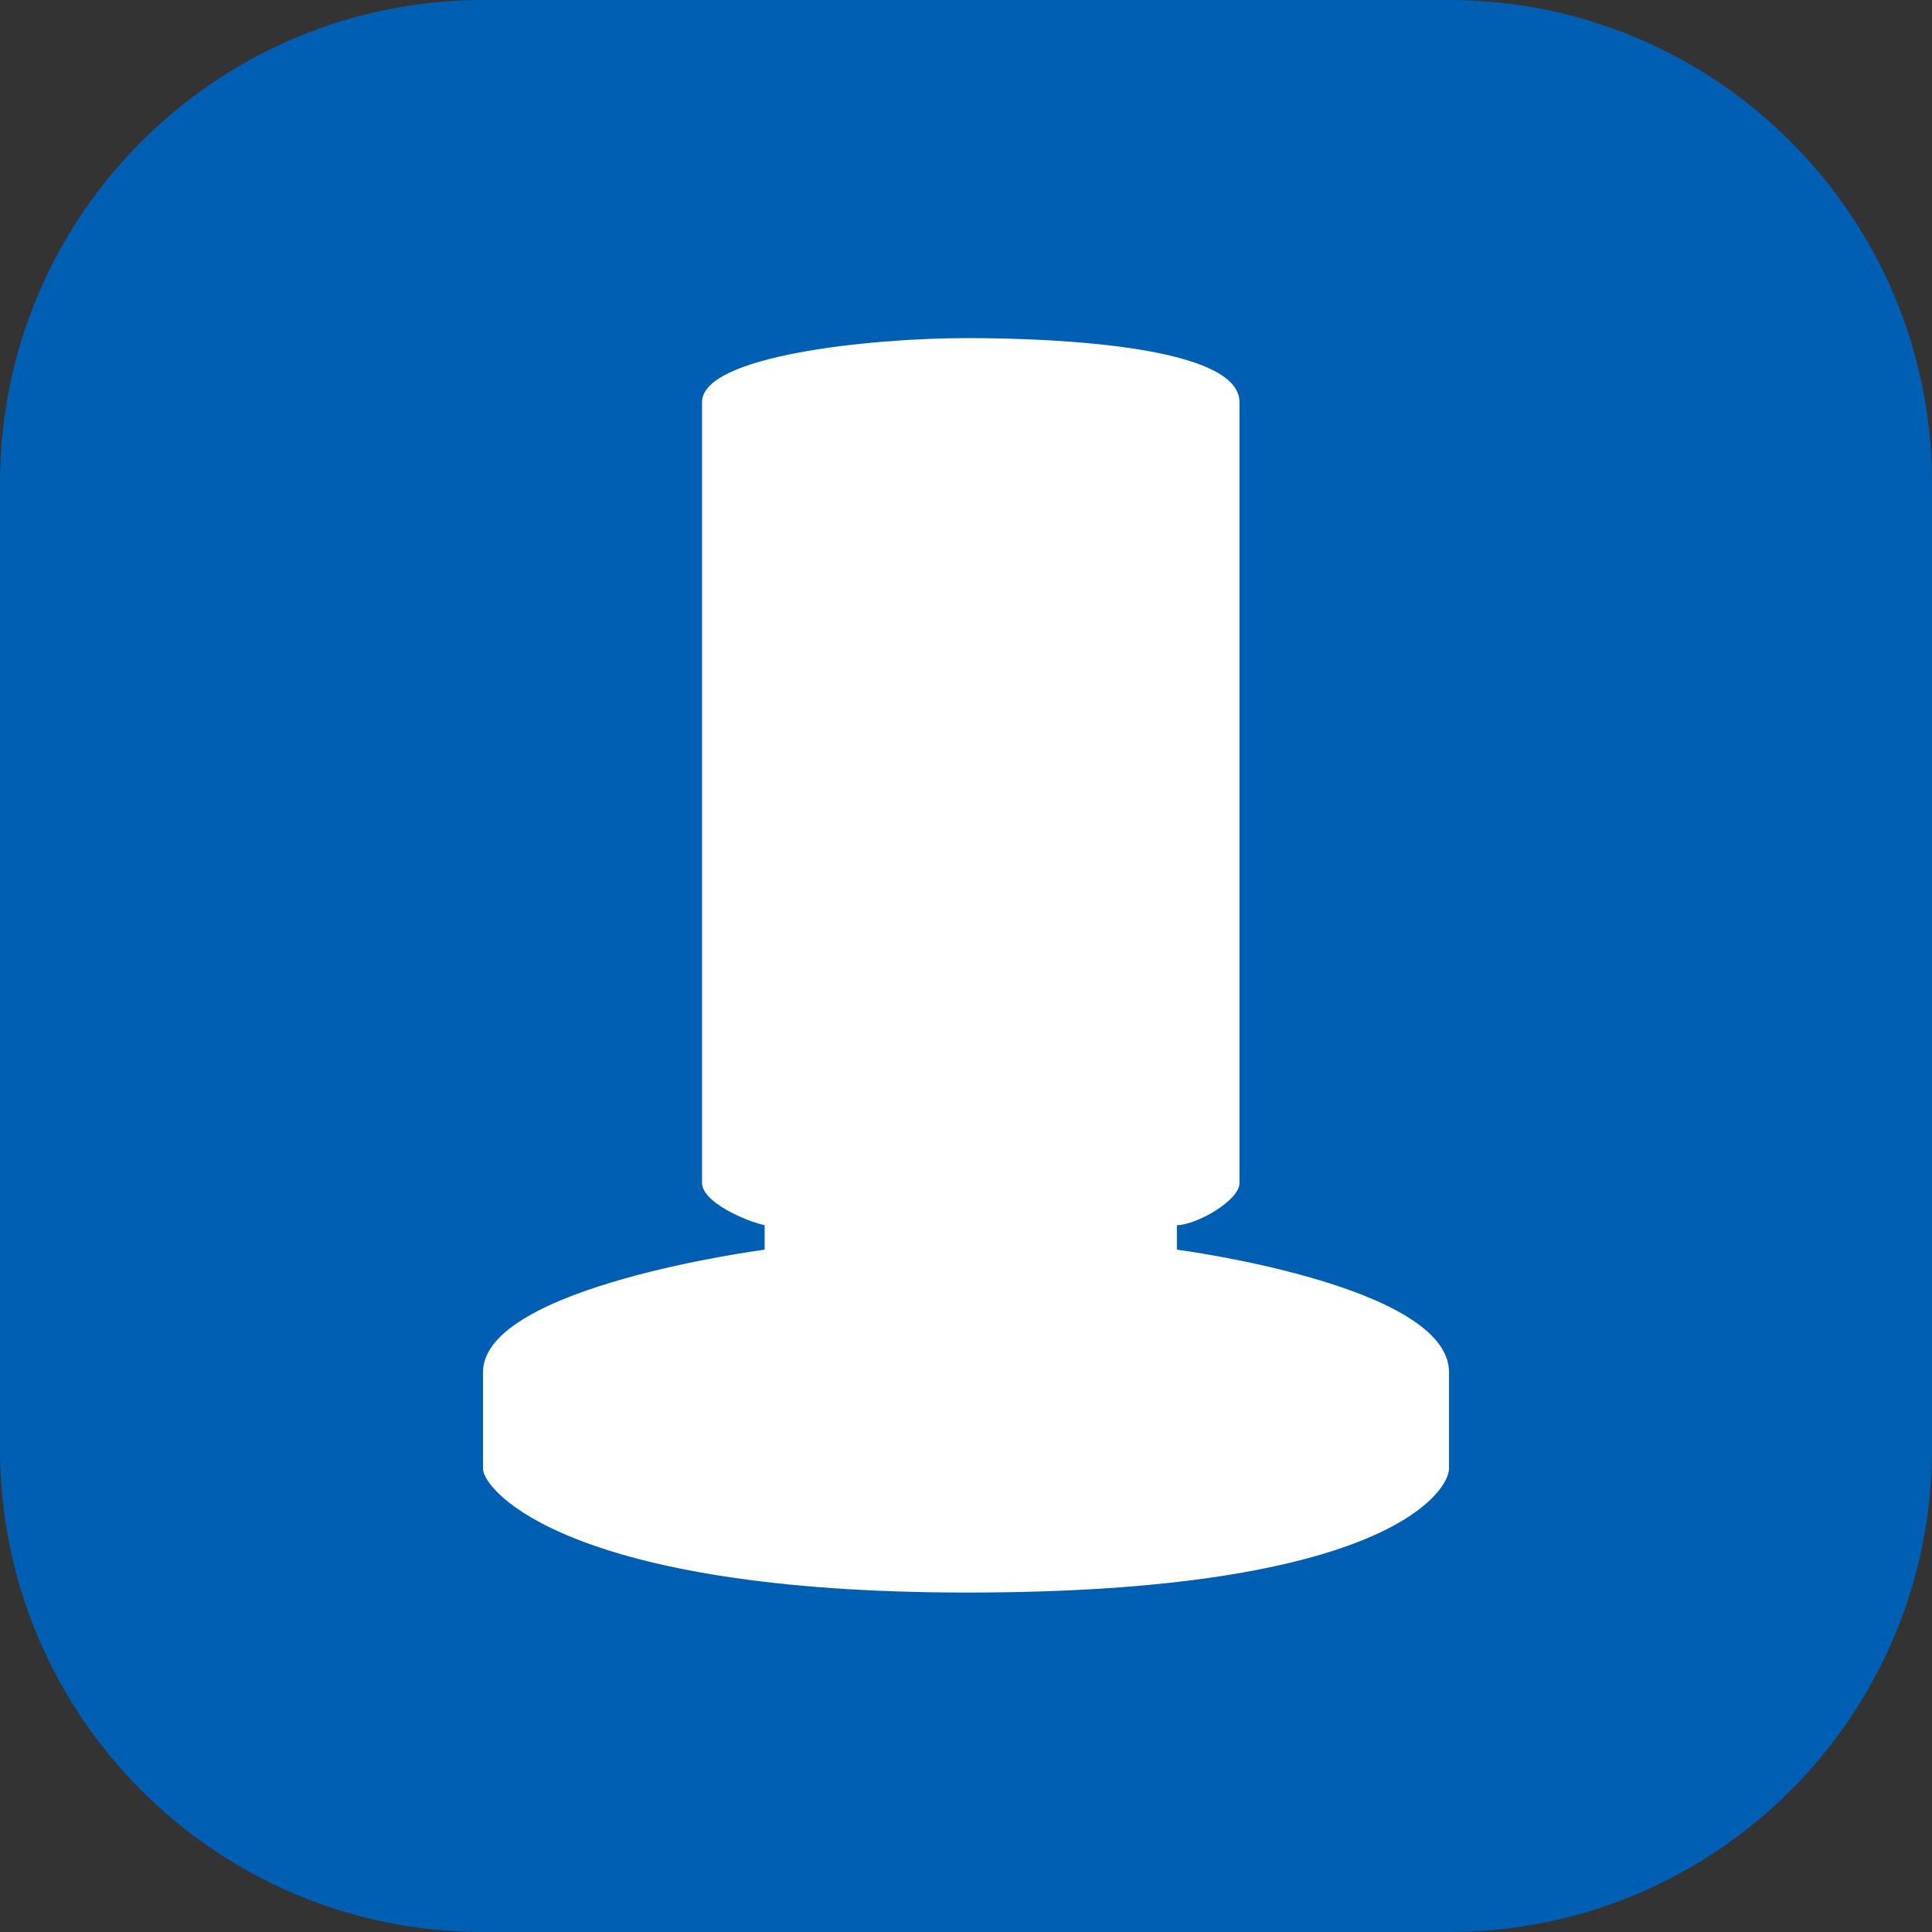 <svg width="40" height="40" viewBox="0 0 40 40" fill="none" xmlns="http://www.w3.org/2000/svg">
<rect x="0" y="0" width="40" height="40" fill="#333333" stroke="none"/>
<path d="M30 0H10C4.477 0 0 4.477 0 10V30C0 35.523 4.477 40 10 40H30C35.523 40 40 35.523 40 30V10C40 4.477 35.523 0 30 0Z" fill="#005FB2"/>
<path d="M20.028 32.972C28.732 32.972 30 30.859 30 30.408V28.409C30 26.606 24.366 25.873 24.366 25.873V25.366C24.761 25.366 25.662 24.859 25.662 24.493V8.324C25.662 7.197 22.056 7 20.028 7C18 7 14.535 7.366 14.535 8.324C14.535 9.817 14.535 24.099 14.535 24.493C14.535 24.887 15.437 25.282 15.831 25.366V25.873C15.831 25.873 10 26.634 10 28.409V30.408C10 30.859 11.775 32.972 20.028 32.972Z" fill="white"/>
</svg>
